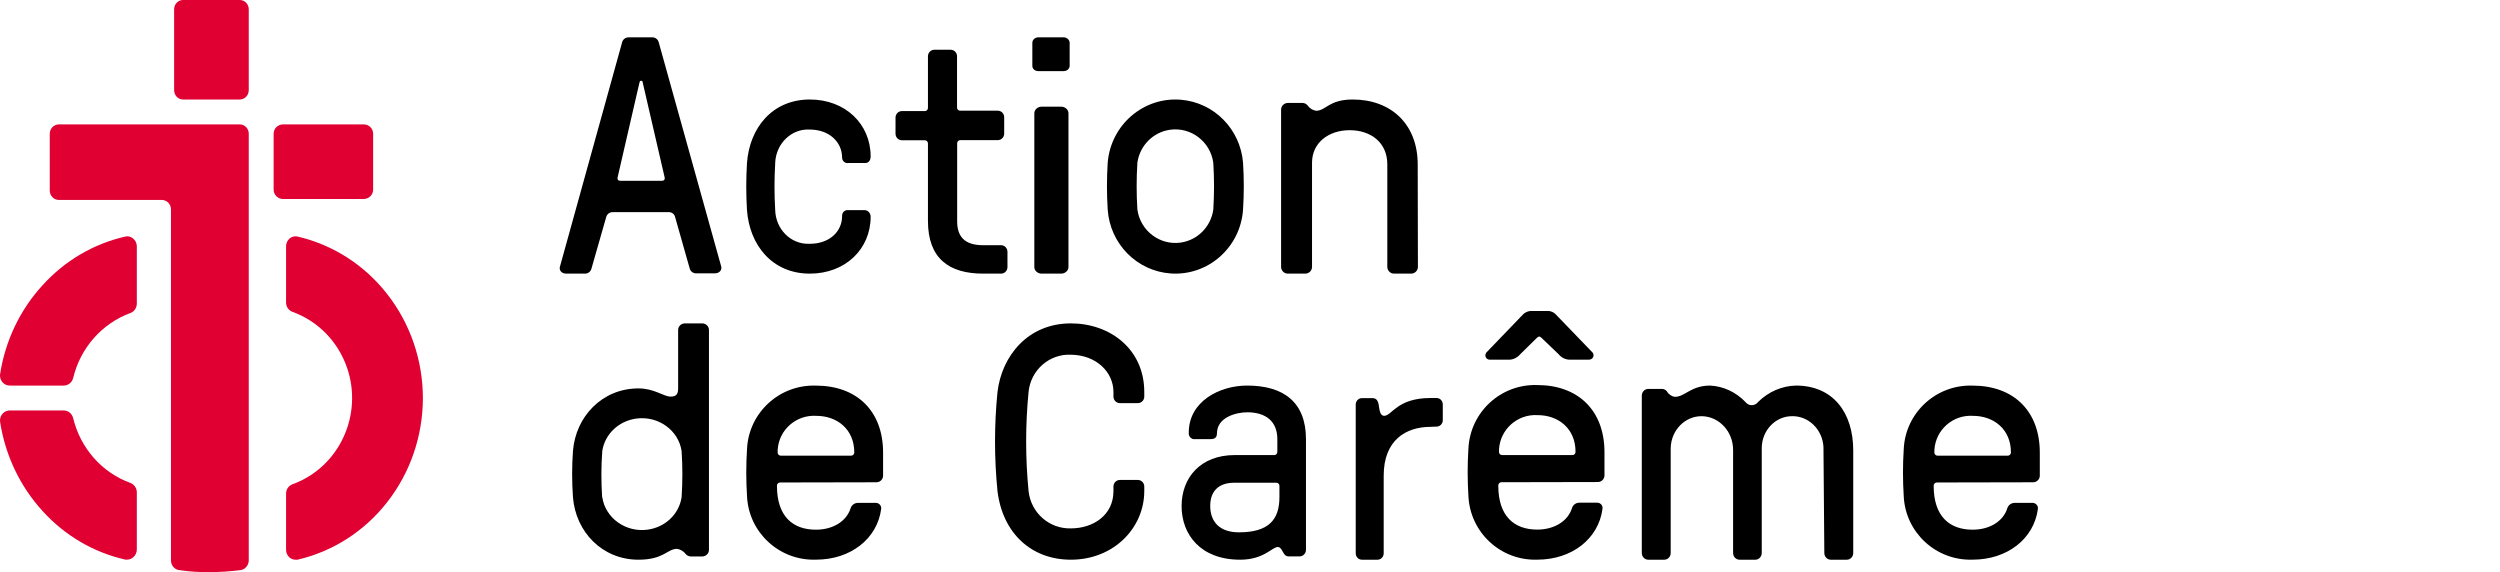 <?xml version="1.0" encoding="UTF-8"?>
<svg width="201px" height="46px" viewBox="0 0 201 46" version="1.1" xmlns="http://www.w3.org/2000/svg" xmlns:xlink="http://www.w3.org/1999/xlink">
    <title>FA_V_RGB_FR_resized</title>
    <g id="Page-1" stroke="none" stroke-width="1" fill="none" fill-rule="evenodd">
        <g id="FA_V_RGB_FR_resized">
            <path d="M54.275,17.437 C54.216,17.196 53.988,17.036 53.744,17.057 L49.274,17.057 C49.03,17.046 48.812,17.202 48.743,17.437 L47.554,21.593 C47.496,21.839 47.273,22.005 47.023,22 L45.542,22 C45.112,22 44.953,21.7 45.012,21.464 L50.017,3.407 C50.076,3.161 50.299,2.995 50.548,3 L52.433,3 C52.682,2.995 52.905,3.161 52.963,3.407 L57.99,21.443 C58.043,21.684 57.879,21.978 57.46,21.978 L55.979,21.978 C55.729,21.984 55.506,21.818 55.448,21.571 L54.275,17.437 Z M53.213,14.535 C53.377,14.535 53.484,14.449 53.431,14.235 L51.679,6.658 C51.679,6.551 51.626,6.497 51.573,6.497 L51.52,6.497 C51.461,6.497 51.435,6.551 51.408,6.658 L49.662,14.235 C49.609,14.449 49.715,14.535 49.874,14.535 L53.213,14.535 Z" id="Shape" fill="#000000" fill-rule="nonzero"></path>
            <path d="M68.184,16.893 L69.501,16.893 C69.775,16.893 70,17.132 70,17.424 C70,20.036 67.949,22 65.115,22 C62.082,22 60.261,19.712 60.056,16.882 C59.981,15.629 59.981,14.366 60.056,13.113 C60.261,10.288 62.082,8 65.115,8 C67.949,8 70,9.964 70,12.576 C70,12.874 69.85,13.107 69.571,13.107 L68.204,13.107 C67.969,13.15 67.75,12.98 67.71,12.73 C67.71,12.714 67.71,12.693 67.705,12.677 C67.705,11.414 66.667,10.416 65.095,10.416 C63.644,10.336 62.401,11.525 62.326,13.07 L62.326,13.123 C62.251,14.376 62.251,15.64 62.326,16.893 C62.371,18.438 63.589,19.648 65.041,19.6 L65.12,19.6 C66.667,19.6 67.705,18.634 67.705,17.37 C67.69,17.121 67.87,16.909 68.104,16.893 L68.184,16.893 L68.184,16.893 Z" id="Path" fill="#000000" fill-rule="nonzero"></path>
            <path d="M80.222,8.899 C80.505,8.899 80.737,9.134 80.737,9.421 L80.737,10.744 C80.737,11.032 80.505,11.267 80.222,11.267 L77.219,11.267 C77.085,11.256 76.966,11.361 76.956,11.502 L76.956,11.534 L76.956,17.781 C76.956,18.947 77.471,19.715 79.048,19.715 L80.485,19.715 C80.768,19.715 81,19.951 81,20.238 L81,21.477 C81,21.765 80.768,22 80.485,22 L79.048,22 C76.327,22 74.607,20.808 74.607,17.76 L74.607,11.544 C74.612,11.403 74.504,11.283 74.365,11.277 L74.344,11.277 L72.515,11.277 C72.232,11.277 72,11.042 72,10.755 L72,9.453 C72,9.165 72.232,8.93 72.515,8.93 L74.344,8.93 C74.478,8.94 74.596,8.836 74.607,8.695 L74.607,8.663 L74.607,4.523 C74.607,4.235 74.839,4 75.122,4 L76.43,4 C76.714,4 76.946,4.235 76.946,4.523 L76.946,8.632 C76.935,8.768 77.038,8.888 77.177,8.899 L77.208,8.899 L80.222,8.899 Z" id="Path" fill="#000000" fill-rule="nonzero"></path>
            <path d="M86,5.287 C86,5.52 85.793,5.711 85.533,5.717 L85.515,5.717 L83.479,5.717 C83.219,5.722 83.006,5.541 83,5.308 L83,5.287 L83,3.43 C83.006,3.196 83.219,3.005 83.479,3 L85.515,3 C85.775,3.005 85.988,3.196 86,3.43 L86,5.287 Z M85.905,21.469 C85.905,21.761 85.639,22 85.314,22 L83.751,22 C83.426,22 83.16,21.761 83.16,21.469 L83.16,9.107 C83.16,8.815 83.426,8.576 83.751,8.576 L85.314,8.576 C85.639,8.576 85.905,8.815 85.905,9.107 L85.905,21.469 Z" id="Shape" fill="#000000" fill-rule="nonzero"></path>
            <path d="M89.059,13.083 C89.305,10.036 91.943,7.769 94.948,8.019 C97.612,8.242 99.721,10.381 99.941,13.083 C100.02,14.336 100.02,15.6 99.941,16.853 C99.732,19.9 97.125,22.199 94.121,21.986 C91.404,21.795 89.247,19.603 89.059,16.853 C88.98,15.6 88.98,14.336 89.059,13.083 Z M91.446,16.853 C91.687,18.562 93.252,19.746 94.937,19.502 C96.293,19.305 97.355,18.228 97.549,16.853 C97.628,15.6 97.628,14.336 97.549,13.083 C97.308,11.374 95.743,10.19 94.058,10.434 C92.702,10.631 91.639,11.708 91.446,13.083 C91.367,14.336 91.367,15.6 91.446,16.853 Z" id="Shape" fill="#000000" fill-rule="nonzero"></path>
            <path d="M114,21.458 C114,21.756 113.756,22 113.457,22 L112.083,22 C111.785,22 111.54,21.756 111.54,21.458 L111.54,13.218 C111.54,11.461 110.221,10.468 108.511,10.468 C106.801,10.468 105.487,11.488 105.487,13.083 L105.487,21.458 C105.487,21.756 105.242,22 104.944,22 L103.543,22 C103.244,22 103,21.756 103,21.458 L103,8.819 C103,8.521 103.244,8.277 103.543,8.277 L104.737,8.277 C104.884,8.282 105.025,8.353 105.123,8.466 C105.28,8.7 105.53,8.862 105.812,8.906 C106.611,8.906 106.828,8 108.755,8 C111.839,8 113.984,9.98 113.984,13.224 L114,21.458 Z" id="Path" fill="#000000" fill-rule="nonzero"></path>
            <path d="M46.066,39.976 C45.978,38.742 45.978,37.497 46.066,36.263 C46.284,33.482 48.423,31.228 51.333,31.228 C52.608,31.228 53.357,31.887 53.915,31.887 C54.331,31.887 54.522,31.73 54.522,31.228 L54.522,26.523 C54.522,26.235 54.768,26 55.069,26 L56.453,26 C56.754,26 57,26.235 57,26.523 L57,44.216 C57,44.503 56.754,44.739 56.453,44.739 L55.523,44.739 C55.37,44.728 55.233,44.66 55.135,44.55 C54.971,44.326 54.719,44.174 54.44,44.127 C53.636,44.127 53.384,45 51.333,45 C48.412,45 46.284,42.757 46.066,39.976 L46.066,39.976 Z M48.423,39.976 C48.675,41.659 50.31,42.825 52.072,42.584 C53.488,42.391 54.599,41.33 54.801,39.976 C54.883,38.742 54.883,37.497 54.801,36.263 C54.549,34.58 52.914,33.414 51.153,33.654 C49.736,33.848 48.626,34.909 48.423,36.263 C48.33,37.497 48.33,38.742 48.412,39.976 L48.423,39.976 Z" id="Shape" fill="#000000" fill-rule="nonzero"></path>
            <path d="M62.734,38.791 C62.595,38.786 62.473,38.892 62.467,39.035 L62.467,39.062 C62.467,41.509 63.735,42.587 65.599,42.587 C67.005,42.587 68.055,41.886 68.379,40.893 C68.454,40.612 68.71,40.421 69.003,40.431 L70.377,40.431 C70.617,40.41 70.83,40.591 70.851,40.83 C70.851,40.872 70.851,40.92 70.84,40.962 C70.515,43.304 68.406,44.997 65.599,44.997 C62.659,45.093 60.188,42.815 60.06,39.885 C59.98,38.632 59.98,37.368 60.06,36.115 C60.188,33.185 62.659,30.907 65.599,31.003 C68.864,31.003 71,33.02 71,36.386 L71,38.244 C71,38.536 70.76,38.775 70.467,38.775 L62.734,38.791 Z M62.521,36.37 C62.515,36.508 62.622,36.63 62.766,36.636 L62.792,36.636 L68.411,36.636 C68.55,36.646 68.672,36.54 68.683,36.397 L68.683,36.37 C68.683,34.512 67.304,33.434 65.631,33.434 C64.017,33.333 62.627,34.549 62.526,36.158 C62.526,36.227 62.521,36.301 62.521,36.37 L62.521,36.37 Z" id="Shape" fill="#000000" fill-rule="nonzero"></path>
            <path d="M92,39.483 C92,42.425 89.563,45 86.096,45 C82.951,45 80.617,42.906 80.198,39.483 C79.934,36.835 79.934,34.165 80.198,31.517 C80.539,28.628 82.635,26 86.096,26 C89.247,26 92,28.067 92,31.517 L92,31.888 C92,32.176 91.767,32.412 91.483,32.412 L90.039,32.412 C89.754,32.412 89.522,32.176 89.522,31.888 L89.522,31.517 C89.522,29.947 88.182,28.549 86.107,28.518 C84.363,28.439 82.863,29.758 82.697,31.517 C82.438,34.165 82.438,36.835 82.697,39.483 C82.883,41.231 84.368,42.535 86.107,42.482 C87.866,42.482 89.522,41.436 89.522,39.483 L89.522,39.112 C89.522,38.824 89.754,38.588 90.039,38.588 L91.483,38.588 C91.767,38.588 92,38.824 92,39.112 L92,39.483 Z" id="Path" fill="#000000" fill-rule="nonzero"></path>
            <path d="M97.843,34.85 C97.843,35.307 97.481,35.307 97.251,35.307 L96.087,35.307 C95.837,35.344 95.613,35.158 95.577,34.903 C95.572,34.86 95.572,34.818 95.577,34.775 C95.577,32.265 98.063,31 100.263,31 C103.188,31 105,32.319 105,35.312 L105,44.202 C105,44.495 104.77,44.734 104.49,44.734 L103.612,44.734 C103.469,44.739 103.331,44.67 103.249,44.543 C103.096,44.33 102.989,43.979 102.739,43.979 C102.269,43.979 101.626,45 99.706,45 C96.526,45 95,42.979 95,40.688 C95,38.396 96.531,36.588 99.267,36.588 L102.437,36.588 C102.57,36.599 102.688,36.493 102.698,36.349 L102.698,36.322 L102.698,35.307 C102.698,33.85 101.738,33.148 100.288,33.148 C99.375,33.148 97.843,33.552 97.843,34.85 Z M99.242,38.811 C97.925,38.811 97.302,39.539 97.302,40.672 C97.302,41.991 98.104,42.799 99.604,42.799 C101.988,42.799 102.866,41.799 102.866,39.965 L102.866,39.082 C102.876,38.944 102.774,38.821 102.637,38.811 L102.606,38.811 L99.242,38.811 Z" id="Shape" fill="#000000" fill-rule="nonzero"></path>
            <path d="M115.014,34.319 C113.033,34.319 111.249,35.386 111.249,38.243 L111.249,44.487 C111.249,44.769 111.026,45 110.754,45 L109.495,45 C109.223,45 109,44.769 109,44.487 L109,32.523 C109,32.241 109.223,32.01 109.495,32.01 L110.347,32.01 C110.625,32.01 110.774,32.169 110.843,32.523 C110.912,32.877 110.917,33.431 111.294,33.431 C111.898,33.431 112.324,32 115.009,32 L115.505,32 C115.777,32 116,32.231 116,32.513 L116,33.785 C116,34.067 115.777,34.298 115.505,34.298 L115.014,34.319 Z" id="Path" fill="#000000" fill-rule="nonzero"></path>
            <path d="M120.734,38.771 C120.595,38.76 120.473,38.867 120.462,39.011 L120.462,39.043 C120.462,41.498 121.735,42.579 123.594,42.579 C125,42.579 126.055,41.876 126.379,40.88 C126.449,40.598 126.71,40.406 126.997,40.417 L128.377,40.417 C128.617,40.395 128.824,40.571 128.846,40.806 C128.846,40.854 128.846,40.901 128.835,40.949 C128.51,43.298 126.406,44.997 123.594,44.997 C120.654,45.093 118.188,42.808 118.06,39.868 C117.98,38.611 117.98,37.344 118.06,36.087 C118.188,33.147 120.654,30.862 123.594,30.958 C126.864,30.958 129,32.982 129,36.358 L129,38.223 C129,38.515 128.76,38.755 128.467,38.755 L120.734,38.771 Z M122.22,28.487 C122.012,28.737 121.708,28.897 121.383,28.918 L119.786,28.918 C119.594,28.923 119.429,28.774 119.423,28.583 C119.423,28.503 119.445,28.423 119.493,28.354 L122.406,25.328 C122.609,25.099 122.912,24.977 123.216,25.004 L124.35,25.004 C124.648,24.977 124.941,25.099 125.133,25.328 L128.052,28.354 C128.169,28.513 128.132,28.737 127.972,28.849 C127.908,28.892 127.834,28.918 127.754,28.918 L126.156,28.918 C125.831,28.897 125.527,28.742 125.32,28.487 L123.94,27.166 C123.807,27.027 123.7,27.027 123.562,27.166 L122.22,28.487 Z M120.515,36.321 C120.51,36.46 120.617,36.582 120.76,36.587 L120.787,36.587 L126.406,36.587 C126.545,36.598 126.662,36.492 126.672,36.353 L126.672,36.321 C126.672,34.457 125.298,33.376 123.621,33.376 C122.007,33.28 120.617,34.51 120.521,36.124 C120.521,36.199 120.515,36.268 120.521,36.342 L120.521,36.321 L120.515,36.321 Z" id="Shape" fill="#000000" fill-rule="nonzero"></path>
            <path d="M146.609,36.211 C146.671,34.758 145.606,33.527 144.229,33.462 L144.091,33.462 C142.75,33.451 141.654,34.6 141.644,36.021 L141.644,36.053 L141.644,44.458 C141.644,44.756 141.414,45 141.132,45 L139.852,45 C139.571,45 139.341,44.756 139.341,44.458 L139.341,36.211 C139.361,34.725 138.25,33.5 136.848,33.462 C135.481,33.435 134.35,34.589 134.324,36.037 L134.324,36.053 L134.324,44.458 C134.324,44.756 134.094,45 133.812,45 L132.512,45 C132.23,45 132,44.756 132,44.458 L132,31.813 C132,31.515 132.23,31.271 132.512,31.271 L133.659,31.271 C133.802,31.282 133.93,31.352 134.022,31.466 C134.16,31.71 134.401,31.873 134.667,31.905 C135.476,31.905 135.942,31 137.498,31 C138.562,31.054 139.571,31.526 140.329,32.318 C140.559,32.616 140.974,32.665 141.255,32.421 C141.291,32.388 141.322,32.356 141.352,32.318 C142.176,31.499 143.262,31.027 144.393,31 C147.377,31 149,33.169 149,36.222 L149,44.458 C149,44.756 148.77,45 148.488,45 L147.188,45 C146.906,45 146.676,44.756 146.676,44.458 L146.609,36.211 Z" id="Path" fill="#000000" fill-rule="nonzero"></path>
            <path d="M155.734,38.791 C155.595,38.786 155.473,38.892 155.467,39.035 L155.467,39.062 C155.467,41.509 156.735,42.587 158.599,42.587 C160.005,42.587 161.055,41.886 161.379,40.893 C161.454,40.612 161.71,40.421 162.003,40.431 L163.377,40.431 C163.617,40.41 163.83,40.591 163.851,40.83 C163.851,40.872 163.851,40.92 163.84,40.962 C163.515,43.304 161.406,44.997 158.599,44.997 C155.659,45.093 153.188,42.815 153.06,39.885 C152.98,38.632 152.98,37.368 153.06,36.115 C153.188,33.185 155.659,30.907 158.599,31.003 C161.864,31.003 164,33.02 164,36.386 L164,38.244 C164,38.536 163.76,38.775 163.467,38.775 L155.734,38.791 Z M155.521,36.37 C155.515,36.508 155.622,36.63 155.766,36.636 L155.792,36.636 L161.406,36.636 C161.545,36.646 161.667,36.54 161.678,36.397 L161.678,36.37 C161.678,34.512 160.298,33.434 158.626,33.434 C157.012,33.333 155.627,34.555 155.526,36.163 C155.526,36.232 155.521,36.301 155.521,36.37 Z" id="Shape" fill="#000000" fill-rule="nonzero"></path>
            <path d="M19.282,8 L14.713,8 C14.316,8 13.995,7.659 14,7.244 L14,0.756 C13.995,0.341 14.316,0 14.713,0 L19.282,0 C19.679,0 20,0.336 20,0.751 L20,0.756 L20,7.244 C20,7.659 19.684,7.995 19.287,8 L19.282,8 Z" id="Path" fill="#E00032" fill-rule="nonzero"></path>
            <path d="M29.242,16 L22.758,16 C22.339,16 22,15.661 22,15.248 L22,10.752 C22,10.339 22.334,10.005 22.753,10 L22.758,10 L29.242,10 C29.661,10 30,10.334 30,10.747 L30,10.752 L30,15.248 C30,15.661 29.661,15.995 29.242,16 L29.242,16 Z" id="Path" fill="#E00032" fill-rule="nonzero"></path>
            <path d="M20,10.762 L20,45.084 C19.98,45.491 19.668,45.819 19.275,45.845 C18.462,45.946 17.645,45.999 16.828,45.999 C16.041,46.009 15.254,45.962 14.473,45.845 C14.074,45.829 13.757,45.496 13.747,45.084 L13.747,16.838 C13.747,16.42 13.425,16.082 13.022,16.076 L13.017,16.076 L4.725,16.076 C4.322,16.071 4,15.733 4,15.315 L4,10.762 C4,10.344 4.322,10.005 4.725,10 L19.275,10 C19.678,10 20.005,10.344 20,10.762 Z" id="Path" fill="#E00032" fill-rule="nonzero"></path>
            <path d="M34,31.998 C34,35.054 32.983,38.016 31.109,40.4 C29.291,42.721 26.754,44.344 23.919,45 L23.76,45 C23.591,45 23.426,44.942 23.293,44.832 C23.108,44.68 23,44.454 23,44.212 L23,39.68 C23,39.35 23.205,39.05 23.514,38.935 C27.257,37.58 29.219,33.384 27.899,29.556 C27.175,27.461 25.563,25.812 23.514,25.072 C23.205,24.956 23,24.662 23,24.326 L23,19.794 C23,19.552 23.108,19.321 23.293,19.169 C23.467,19.022 23.698,18.97 23.919,19.017 C26.754,19.673 29.291,21.296 31.109,23.617 C32.978,25.991 33.995,28.947 34,31.998 Z" id="Path" fill="#E00032" fill-rule="nonzero"></path>
            <path d="M11,19.787 L11,24.407 C11,24.75 10.792,25.056 10.481,25.168 C8.201,26.004 6.471,27.961 5.884,30.384 C5.801,30.743 5.49,30.995 5.131,31 L0.769,31 C0.338,30.995 -0.005,30.63 0,30.185 C0,30.158 0,30.126 0.005,30.1 C0.416,27.414 1.605,24.916 3.417,22.938 C5.199,20.966 7.52,19.599 10.07,19.02 C10.294,18.967 10.522,19.02 10.699,19.176 C10.881,19.32 10.995,19.545 11,19.787 Z" id="Path" fill="#E00032" fill-rule="nonzero"></path>
            <path d="M11,39.563 L11,44.184 C11,44.43 10.891,44.665 10.699,44.815 C10.569,44.928 10.398,44.992 10.226,44.992 C10.175,45.003 10.123,45.003 10.071,44.992 C7.522,44.414 5.201,43.054 3.42,41.084 C1.614,39.108 0.425,36.614 0.01,33.932 C-0.058,33.493 0.238,33.075 0.664,33.011 C0.7,33.005 0.736,33 0.773,33 L5.128,33 C5.487,33.005 5.793,33.257 5.881,33.616 C6.468,36.035 8.191,37.995 10.476,38.825 C10.782,38.937 10.99,39.232 11,39.563 Z" id="Path" fill="#E00032" fill-rule="nonzero"></path>
            <rect id="Rectangle" fill-opacity="0" fill="#D8D8D8" x="0" y="0" width="201" height="46"></rect>
        </g>
    </g>
</svg>